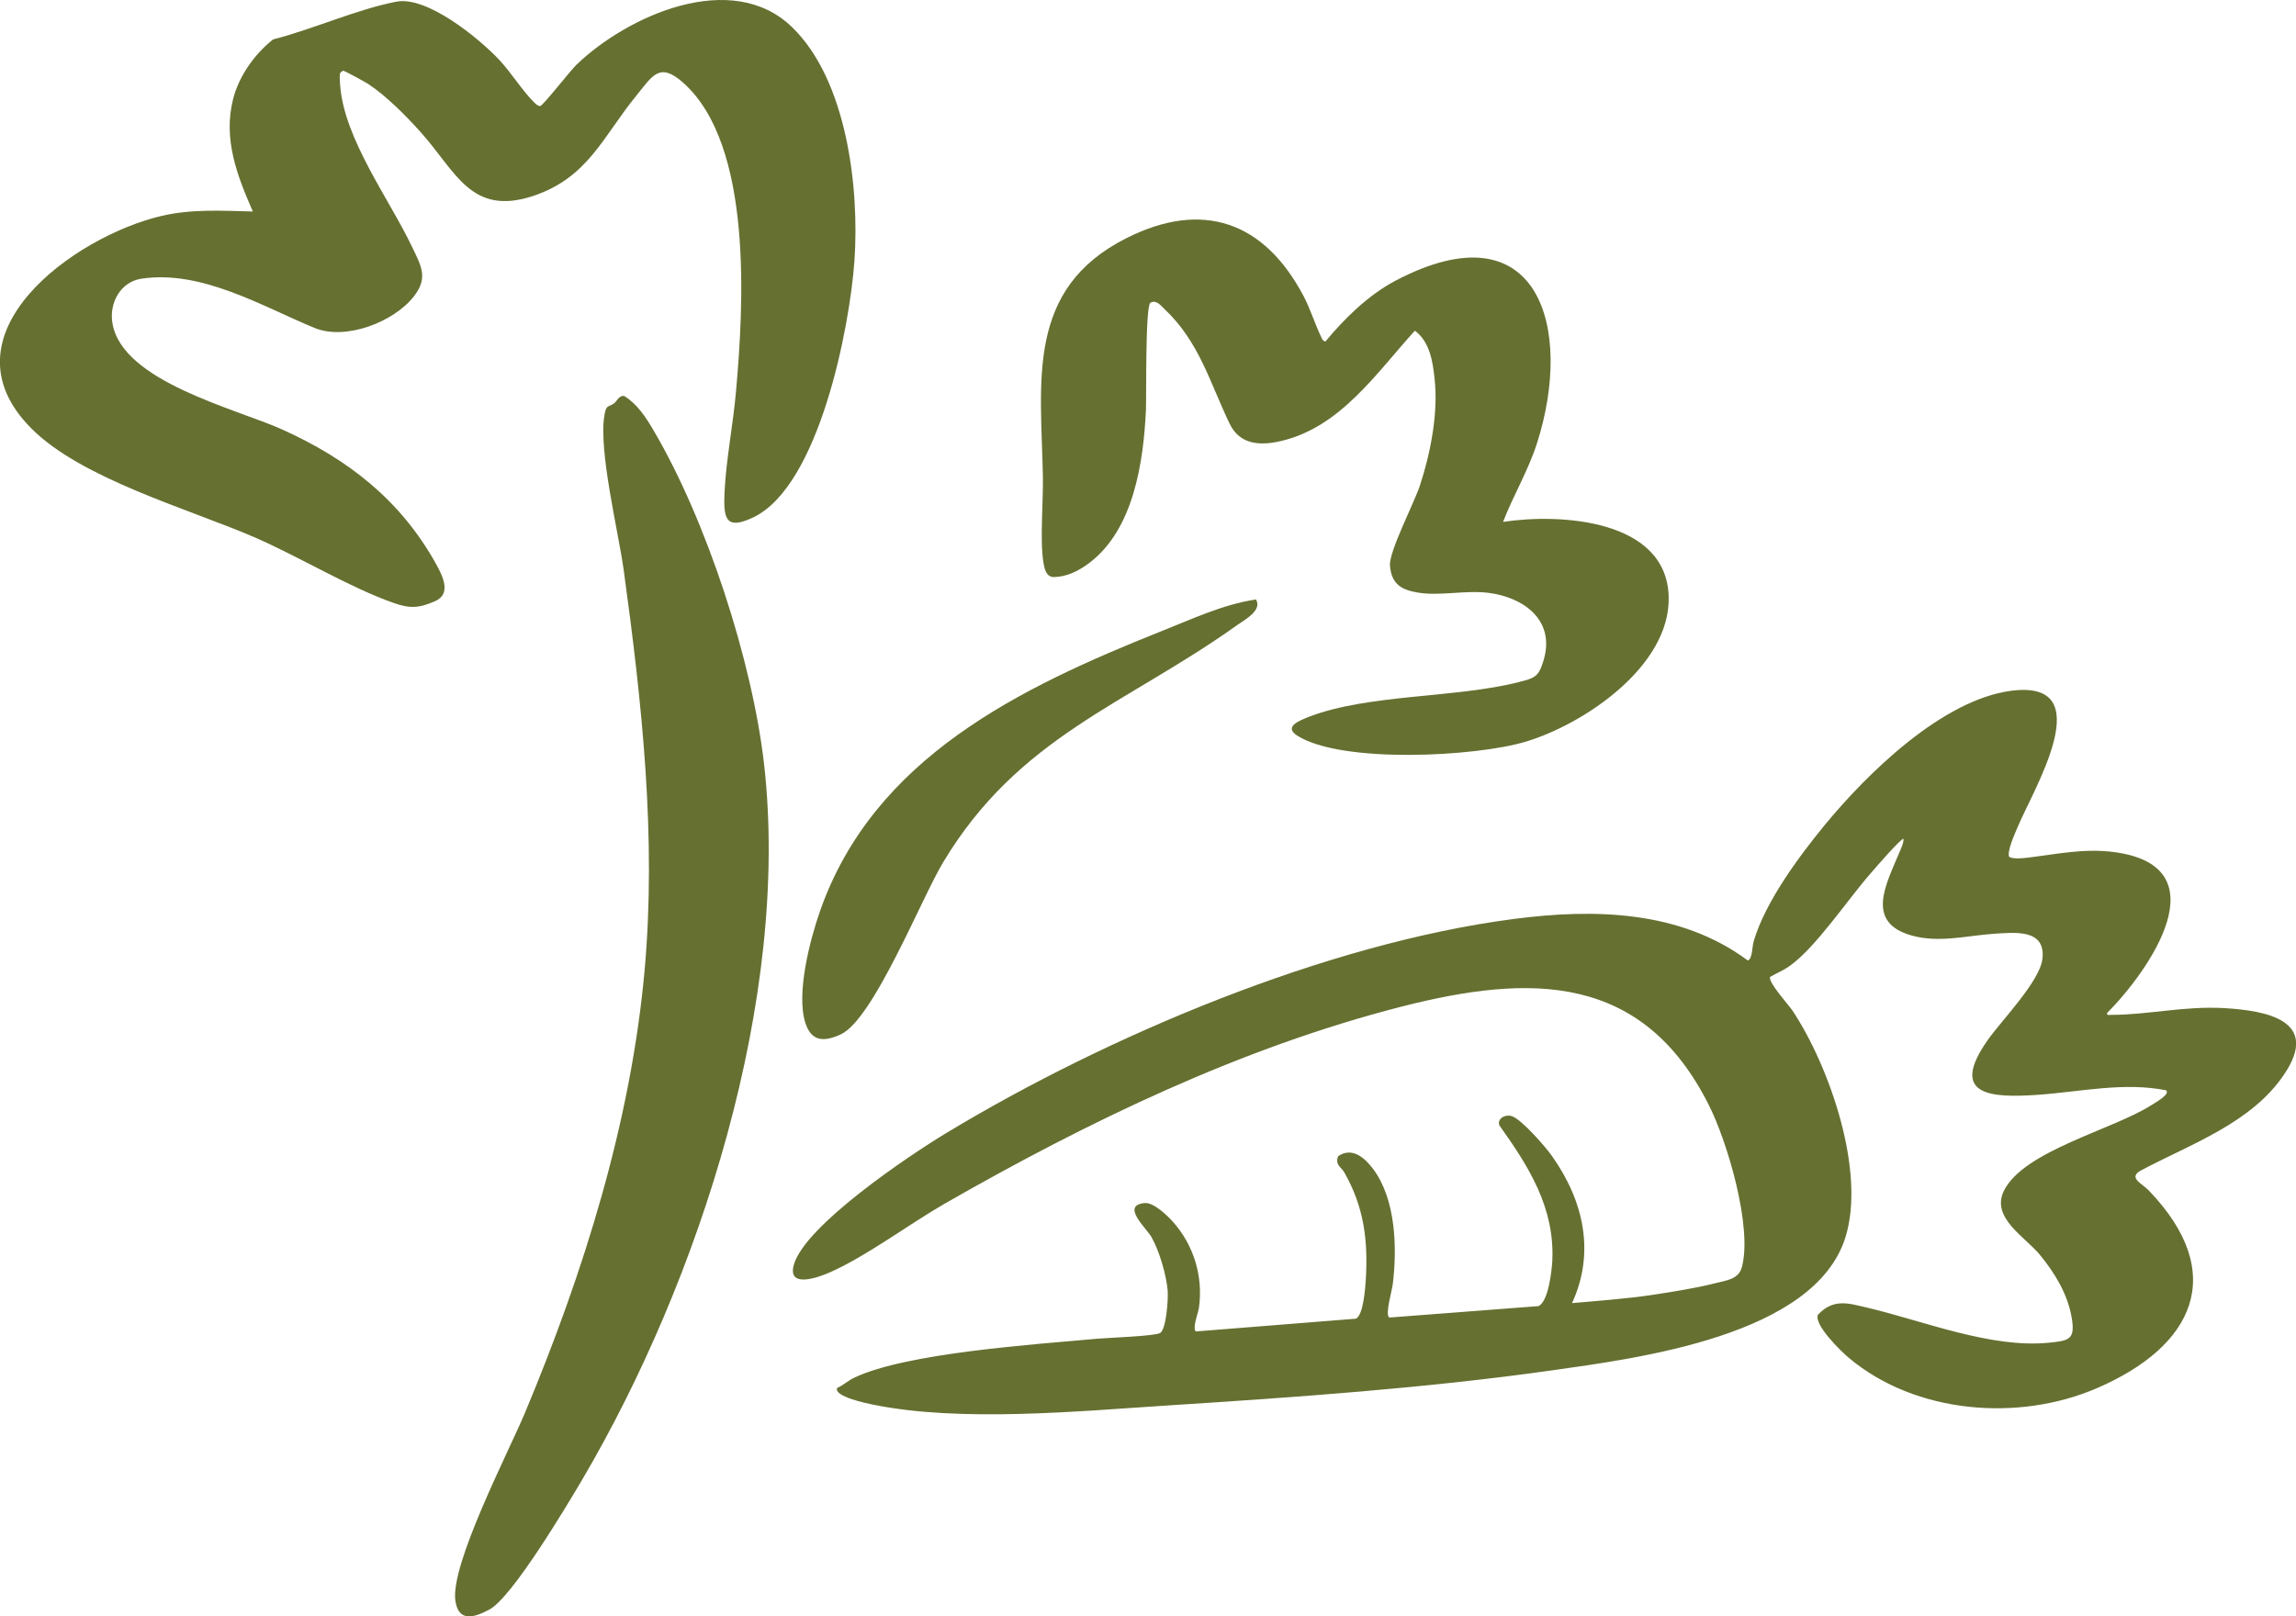 <svg viewBox="0 0 122.32 86.13" xmlns="http://www.w3.org/2000/svg" data-name="Layer 2" id="Layer_2">
  <defs>
    <style>
      .cls-1 {
        fill: #667031;
      }
    </style>
  </defs>
  <g data-name="Layer 1" id="Layer_1-2">
    <g>
      <path d="M112.25,54c0,.12.12.08.21.08,1.99,0,3.89-.48,6.03-.36,2.24.13,5.14.65,3.2,3.53-1.74,2.6-5,3.72-7.61,5.11-.74.39.02.69.39,1.07,4.27,4.44,2.4,8.32-2.75,10.54-4.19,1.81-9.67,1.37-13.22-1.61-.42-.35-1.87-1.76-1.65-2.3.85-.89,1.62-.61,2.66-.37,2.96.7,6.56,2.17,9.65,1.86,1.07-.11,1.41-.16,1.21-1.33-.21-1.26-.91-2.4-1.7-3.36s-2.62-1.97-1.91-3.41c1.06-2.13,5.8-3.25,7.84-4.55.18-.12,1.04-.58.8-.8-2.26-.45-4.56.08-6.83.24-2.47.17-4.77.07-2.68-2.91.73-1.04,2.78-3.13,2.92-4.33.19-1.62-1.49-1.41-2.6-1.34-1.44.1-2.93.5-4.37.09-2.49-.7-1.35-2.74-.67-4.38.09-.22.25-.53.24-.77-.11-.06-1.52,1.57-1.7,1.78-1.24,1.4-2.95,3.99-4.36,4.99-.36.26-.68.37-1.05.59-.1.3.98,1.47,1.2,1.8,1.97,2.97,3.92,8.58,2.81,12.09-1.65,5.23-11.01,6.42-15.67,7.08-6.66.94-13.66,1.43-20.37,1.86-4.82.31-11.12.92-15.81-.05-.3-.06-2.06-.43-1.86-.88.33-.14.59-.4.92-.55,2.78-1.32,9.62-1.77,12.91-2.07.55-.05,3.12-.14,3.38-.31.33-.22.43-1.82.4-2.23-.07-.86-.44-2.12-.86-2.87-.28-.5-1.64-1.68-.39-1.82.49-.06,1.23.66,1.54,1.01,1.11,1.25,1.61,2.93,1.37,4.59-.04.26-.36,1.07-.16,1.24l8.53-.68c.39-.2.49-1.59.52-2.03.13-2.11-.08-3.9-1.14-5.76-.16-.29-.51-.4-.33-.87.75-.51,1.42.09,1.87.69,1.2,1.61,1.28,4.19,1.04,6.13-.04.35-.42,1.61-.19,1.78l7.95-.61c.53-.23.71-1.87.74-2.42.13-2.83-1.25-5.01-2.82-7.21-.14-.38.35-.62.7-.48.52.21,1.75,1.61,2.1,2.11,1.68,2.37,2.32,5.13,1.07,7.84,1.38-.12,2.86-.23,4.23-.43,1.05-.16,2.34-.36,3.36-.62.61-.16,1.28-.2,1.46-.87.57-2.13-.77-6.66-1.75-8.61-3.53-7.06-9.5-7.03-16.38-5.27-8.56,2.19-16.71,6.13-24.34,10.5-1.91,1.1-4.21,2.83-6.14,3.67-.63.28-2.28.86-1.89-.44.63-2.1,6.13-5.79,8.06-6.96,8.61-5.21,20.3-10.14,30.29-11.44,4.28-.56,8.87-.46,12.46,2.21.25-.04.24-.79.32-1.03.63-2.11,2.38-4.47,3.77-6.17,2.27-2.76,6.27-6.69,9.95-7.17,4.8-.62,1.14,5.33.35,7.24-.13.31-.62,1.38-.45,1.62.23.11.66.07.92.04,1.6-.19,3.06-.52,4.69-.3,5.71.78,1.84,6.31-.41,8.58Z" class="cls-1"></path>
      <path d="M18.12,3.92c-.05.11,0,.46,0,.61.21,2.88,2.62,6.07,3.85,8.66.49,1.02.84,1.63.08,2.6-1.06,1.37-3.63,2.36-5.28,1.69-2.78-1.14-6.01-3.11-9.23-2.63-1.13.17-1.73,1.3-1.55,2.37.51,3.11,6.56,4.55,9.03,5.66,3.51,1.58,6.32,3.76,8.22,7.19.33.6.83,1.57-.05,1.96s-1.37.4-2.22.1c-2.39-.84-5.05-2.48-7.46-3.52-3.51-1.51-9.2-3.11-11.85-5.79-4.95-4.98,2.27-10.23,6.97-11.32,1.6-.37,3.22-.27,4.84-.23-.85-1.94-1.59-3.87-1.05-6,.31-1.22,1.15-2.4,2.13-3.17,2.12-.54,4.45-1.6,6.56-2.01,1.64-.32,4.4,1.95,5.47,3.08.64.68,1.26,1.68,1.87,2.28.08.08.21.21.33.2.14-.01,1.61-1.89,1.92-2.19,2.73-2.63,8.29-5.13,11.5-2.01,2.92,2.83,3.59,8.56,3.32,12.45-.25,3.55-1.88,11.97-5.37,13.66-1.52.73-1.61.05-1.55-1.34.08-1.72.46-3.61.61-5.36.41-4.58.91-13.12-2.8-16.44-1.28-1.15-1.65-.38-2.52.69-1.76,2.15-2.55,4.35-5.48,5.33-3.33,1.1-4.12-1.31-6.01-3.41-.78-.87-1.82-1.92-2.79-2.56-.16-.1-1.26-.71-1.33-.7-.04,0-.15.1-.17.14Z" class="cls-1"></path>
      <path d="M80.08,27.81c3.02-.46,8.72-.15,8.82,4,.09,3.68-4.49,6.77-7.61,7.71-2.64.8-9.8,1.19-12.18-.32-.75-.48.14-.81.64-1.01,3.16-1.21,7.82-.99,11.15-1.84.87-.22,1.07-.28,1.33-1.15.65-2.13-1.03-3.37-2.94-3.61-1.23-.15-2.56.18-3.74-.01-.9-.15-1.41-.45-1.5-1.43-.07-.73,1.28-3.33,1.59-4.26.57-1.72.99-3.88.79-5.69-.1-.94-.25-1.97-1.05-2.58-2.05,2.25-3.96,5.14-7.13,5.88-1.1.26-2.2.21-2.74-.92-1.05-2.18-1.62-4.37-3.47-6.11-.21-.2-.44-.51-.75-.34-.28.16-.21,5.01-.24,5.71-.13,2.78-.65,6.37-3.02,8.16-.54.41-1.19.74-1.89.75-.41,0-.5-.46-.55-.77-.2-1.19,0-3.32-.03-4.62-.1-5.04-.92-9.95,4.43-12.66,4.09-2.07,7.38-.88,9.47,3.1.36.69.62,1.54.96,2.23.05.1.09.14.19.17,1.03-1.24,2.29-2.48,3.73-3.24,7.62-4.01,9.52,2.5,7.54,8.67-.47,1.46-1.26,2.77-1.8,4.17Z" class="cls-1"></path>
      <path d="M33.24,21.09c.7.43,1.16,1.13,1.57,1.83,2.83,4.8,5.27,12.3,5.9,17.83,1.4,12.45-3.43,27.45-9.7,38.11-.84,1.42-3.73,6.27-4.94,6.91-.81.43-1.64.69-1.81-.47-.28-1.93,2.84-7.94,3.71-10.02,3.12-7.46,5.64-15.48,6.37-23.56.64-7.12-.14-14.26-1.11-21.33-.29-2.09-1.35-6.36-1.03-8.26.1-.61.21-.4.53-.65.16-.13.24-.41.52-.38Z" class="cls-1"></path>
      <path d="M66.91,31.94c.35.58-.56,1.06-1,1.37-5.95,4.25-11.63,5.92-15.67,12.65-1.17,1.95-3.71,8.36-5.45,9.16-.85.39-1.55.42-1.88-.6-.51-1.56.24-4.44.78-5.98,2.86-8.16,10.65-11.9,18.17-14.9,1.67-.66,3.25-1.42,5.06-1.7Z" class="cls-1"></path>
    </g>
  </g>
</svg>